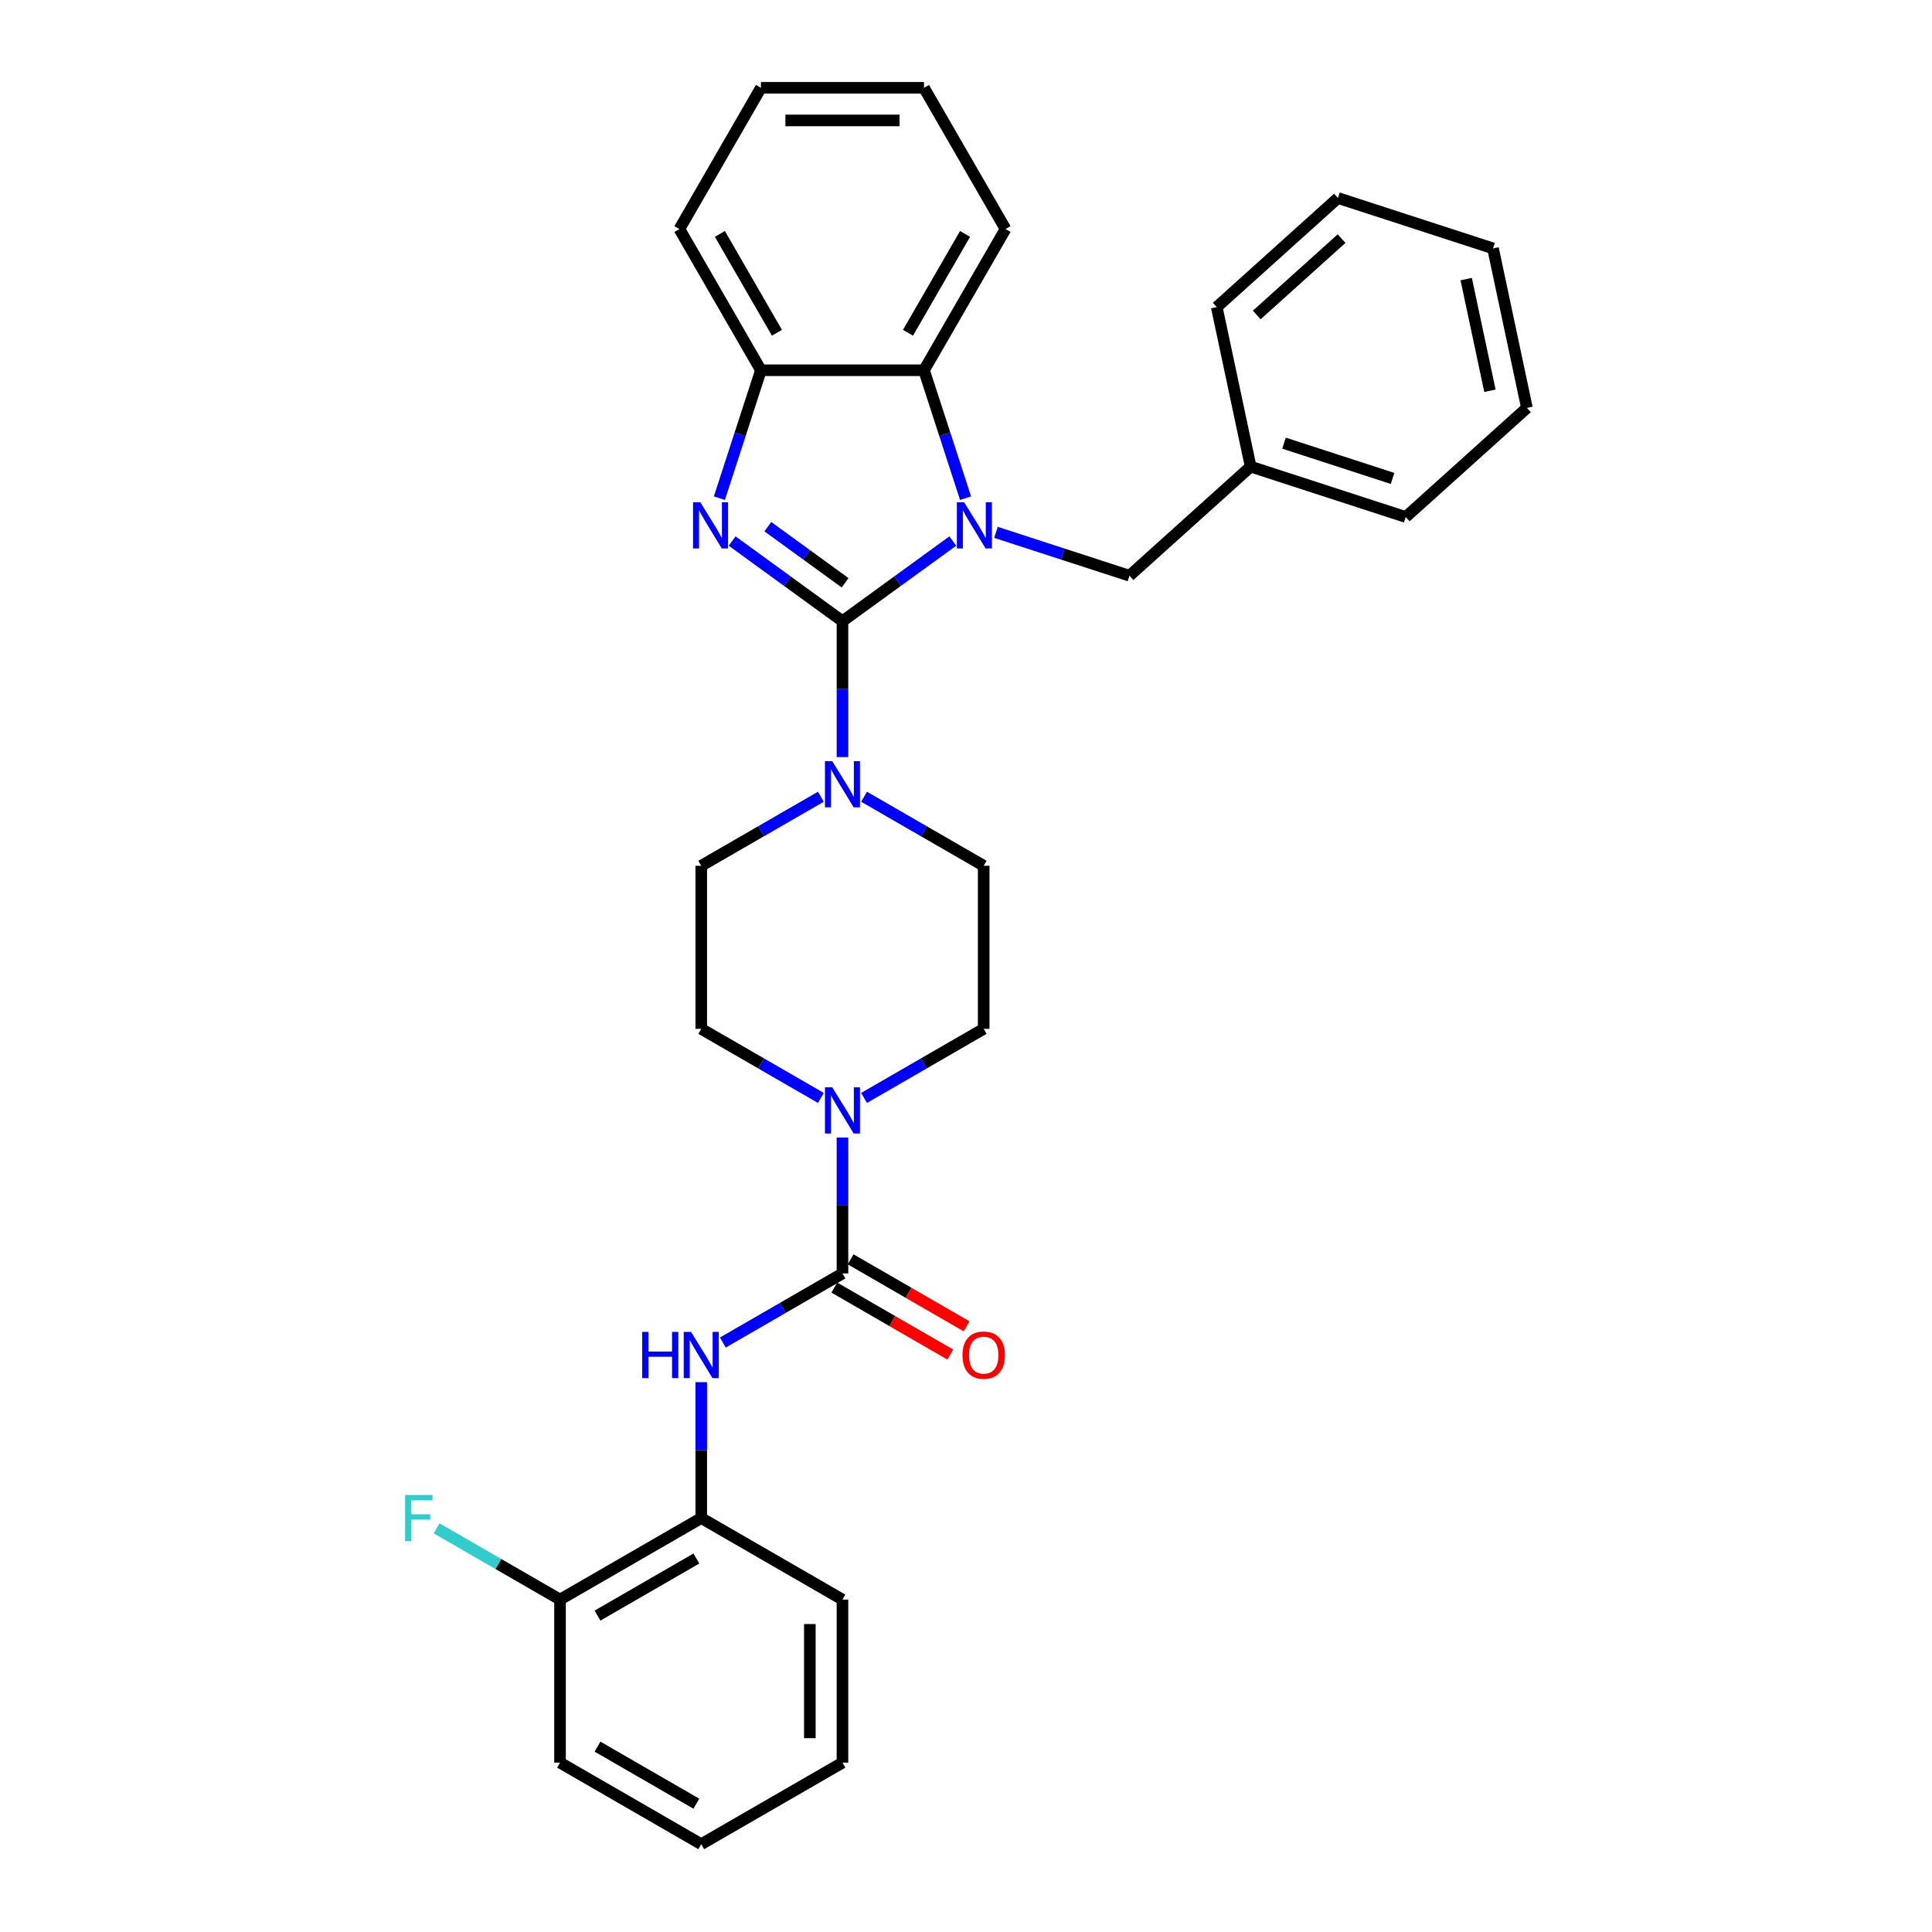 <?xml version='1.0' encoding='iso-8859-1'?>
<svg version='1.1' baseProfile='full'
              xmlns='http://www.w3.org/2000/svg'
                      xmlns:rdkit='http://www.rdkit.org/xml'
                      xmlns:xlink='http://www.w3.org/1999/xlink'
                  xml:space='preserve'
width='1000px' height='1000px' viewBox='0 0 1000 1000'>
<!-- END OF HEADER -->
<rect style='opacity:1.0;fill:#FFFFFF;stroke:none' width='1000' height='1000' x='0' y='0'> </rect>
<path class='bond-0' d='M 436.059,321.526 L 464.613,300.78' style='fill:none;fill-rule:evenodd;stroke:#000000;stroke-width:6px;stroke-linecap:butt;stroke-linejoin:miter;stroke-opacity:1' />
<path class='bond-0' d='M 464.613,300.78 L 493.167,280.035' style='fill:none;fill-rule:evenodd;stroke:#0000FF;stroke-width:6px;stroke-linecap:butt;stroke-linejoin:miter;stroke-opacity:1' />
<path class='bond-1' d='M 436.059,321.526 L 407.505,300.78' style='fill:none;fill-rule:evenodd;stroke:#000000;stroke-width:6px;stroke-linecap:butt;stroke-linejoin:miter;stroke-opacity:1' />
<path class='bond-1' d='M 407.505,300.78 L 378.951,280.035' style='fill:none;fill-rule:evenodd;stroke:#0000FF;stroke-width:6px;stroke-linecap:butt;stroke-linejoin:miter;stroke-opacity:1' />
<path class='bond-1' d='M 437.415,301.646 L 417.427,287.124' style='fill:none;fill-rule:evenodd;stroke:#000000;stroke-width:6px;stroke-linecap:butt;stroke-linejoin:miter;stroke-opacity:1' />
<path class='bond-1' d='M 417.427,287.124 L 397.439,272.602' style='fill:none;fill-rule:evenodd;stroke:#0000FF;stroke-width:6px;stroke-linecap:butt;stroke-linejoin:miter;stroke-opacity:1' />
<path class='bond-3' d='M 436.059,321.526 L 436.059,356.697' style='fill:none;fill-rule:evenodd;stroke:#000000;stroke-width:6px;stroke-linecap:butt;stroke-linejoin:miter;stroke-opacity:1' />
<path class='bond-3' d='M 436.059,356.697 L 436.059,391.867' style='fill:none;fill-rule:evenodd;stroke:#0000FF;stroke-width:6px;stroke-linecap:butt;stroke-linejoin:miter;stroke-opacity:1' />
<path class='bond-4' d='M 499.773,257.854 L 489.017,224.749' style='fill:none;fill-rule:evenodd;stroke:#0000FF;stroke-width:6px;stroke-linecap:butt;stroke-linejoin:miter;stroke-opacity:1' />
<path class='bond-4' d='M 489.017,224.749 L 478.26,191.644' style='fill:none;fill-rule:evenodd;stroke:#000000;stroke-width:6px;stroke-linecap:butt;stroke-linejoin:miter;stroke-opacity:1' />
<path class='bond-8' d='M 515.517,275.547 L 550.065,286.772' style='fill:none;fill-rule:evenodd;stroke:#0000FF;stroke-width:6px;stroke-linecap:butt;stroke-linejoin:miter;stroke-opacity:1' />
<path class='bond-8' d='M 550.065,286.772 L 584.614,297.997' style='fill:none;fill-rule:evenodd;stroke:#000000;stroke-width:6px;stroke-linecap:butt;stroke-linejoin:miter;stroke-opacity:1' />
<path class='bond-6' d='M 372.345,257.854 L 383.101,224.749' style='fill:none;fill-rule:evenodd;stroke:#0000FF;stroke-width:6px;stroke-linecap:butt;stroke-linejoin:miter;stroke-opacity:1' />
<path class='bond-6' d='M 383.101,224.749 L 393.858,191.644' style='fill:none;fill-rule:evenodd;stroke:#000000;stroke-width:6px;stroke-linecap:butt;stroke-linejoin:miter;stroke-opacity:1' />
<path class='bond-2' d='M 436.059,659.136 L 436.059,623.966' style='fill:none;fill-rule:evenodd;stroke:#000000;stroke-width:6px;stroke-linecap:butt;stroke-linejoin:miter;stroke-opacity:1' />
<path class='bond-2' d='M 436.059,623.966 L 436.059,588.795' style='fill:none;fill-rule:evenodd;stroke:#0000FF;stroke-width:6px;stroke-linecap:butt;stroke-linejoin:miter;stroke-opacity:1' />
<path class='bond-7' d='M 436.059,659.136 L 405.099,677.011' style='fill:none;fill-rule:evenodd;stroke:#000000;stroke-width:6px;stroke-linecap:butt;stroke-linejoin:miter;stroke-opacity:1' />
<path class='bond-7' d='M 405.099,677.011 L 374.139,694.886' style='fill:none;fill-rule:evenodd;stroke:#0000FF;stroke-width:6px;stroke-linecap:butt;stroke-linejoin:miter;stroke-opacity:1' />
<path class='bond-10' d='M 431.839,666.446 L 461.845,683.77' style='fill:none;fill-rule:evenodd;stroke:#000000;stroke-width:6px;stroke-linecap:butt;stroke-linejoin:miter;stroke-opacity:1' />
<path class='bond-10' d='M 461.845,683.77 L 491.851,701.094' style='fill:none;fill-rule:evenodd;stroke:#FF0000;stroke-width:6px;stroke-linecap:butt;stroke-linejoin:miter;stroke-opacity:1' />
<path class='bond-10' d='M 440.279,651.827 L 470.285,669.151' style='fill:none;fill-rule:evenodd;stroke:#000000;stroke-width:6px;stroke-linecap:butt;stroke-linejoin:miter;stroke-opacity:1' />
<path class='bond-10' d='M 470.285,669.151 L 500.291,686.475' style='fill:none;fill-rule:evenodd;stroke:#FF0000;stroke-width:6px;stroke-linecap:butt;stroke-linejoin:miter;stroke-opacity:1' />
<path class='bond-11' d='M 424.884,412.381 L 393.924,430.255' style='fill:none;fill-rule:evenodd;stroke:#0000FF;stroke-width:6px;stroke-linecap:butt;stroke-linejoin:miter;stroke-opacity:1' />
<path class='bond-11' d='M 393.924,430.255 L 362.964,448.13' style='fill:none;fill-rule:evenodd;stroke:#000000;stroke-width:6px;stroke-linecap:butt;stroke-linejoin:miter;stroke-opacity:1' />
<path class='bond-12' d='M 447.234,412.381 L 478.194,430.255' style='fill:none;fill-rule:evenodd;stroke:#0000FF;stroke-width:6px;stroke-linecap:butt;stroke-linejoin:miter;stroke-opacity:1' />
<path class='bond-12' d='M 478.194,430.255 L 509.154,448.13' style='fill:none;fill-rule:evenodd;stroke:#000000;stroke-width:6px;stroke-linecap:butt;stroke-linejoin:miter;stroke-opacity:1' />
<path class='bond-18' d='M 478.26,191.644 L 520.462,118.549' style='fill:none;fill-rule:evenodd;stroke:#000000;stroke-width:6px;stroke-linecap:butt;stroke-linejoin:miter;stroke-opacity:1' />
<path class='bond-18' d='M 469.972,172.24 L 499.512,121.073' style='fill:none;fill-rule:evenodd;stroke:#000000;stroke-width:6px;stroke-linecap:butt;stroke-linejoin:miter;stroke-opacity:1' />
<path class='bond-31' d='M 478.26,191.644 L 393.858,191.644' style='fill:none;fill-rule:evenodd;stroke:#000000;stroke-width:6px;stroke-linecap:butt;stroke-linejoin:miter;stroke-opacity:1' />
<path class='bond-5' d='M 447.234,568.282 L 478.194,550.407' style='fill:none;fill-rule:evenodd;stroke:#0000FF;stroke-width:6px;stroke-linecap:butt;stroke-linejoin:miter;stroke-opacity:1' />
<path class='bond-5' d='M 478.194,550.407 L 509.154,532.533' style='fill:none;fill-rule:evenodd;stroke:#000000;stroke-width:6px;stroke-linecap:butt;stroke-linejoin:miter;stroke-opacity:1' />
<path class='bond-32' d='M 424.884,568.282 L 393.924,550.407' style='fill:none;fill-rule:evenodd;stroke:#0000FF;stroke-width:6px;stroke-linecap:butt;stroke-linejoin:miter;stroke-opacity:1' />
<path class='bond-32' d='M 393.924,550.407 L 362.964,532.533' style='fill:none;fill-rule:evenodd;stroke:#000000;stroke-width:6px;stroke-linecap:butt;stroke-linejoin:miter;stroke-opacity:1' />
<path class='bond-19' d='M 393.858,191.644 L 351.656,118.549' style='fill:none;fill-rule:evenodd;stroke:#000000;stroke-width:6px;stroke-linecap:butt;stroke-linejoin:miter;stroke-opacity:1' />
<path class='bond-19' d='M 402.146,172.24 L 372.606,121.073' style='fill:none;fill-rule:evenodd;stroke:#000000;stroke-width:6px;stroke-linecap:butt;stroke-linejoin:miter;stroke-opacity:1' />
<path class='bond-9' d='M 362.964,715.399 L 362.964,750.57' style='fill:none;fill-rule:evenodd;stroke:#0000FF;stroke-width:6px;stroke-linecap:butt;stroke-linejoin:miter;stroke-opacity:1' />
<path class='bond-9' d='M 362.964,750.57 L 362.964,785.74' style='fill:none;fill-rule:evenodd;stroke:#000000;stroke-width:6px;stroke-linecap:butt;stroke-linejoin:miter;stroke-opacity:1' />
<path class='bond-17' d='M 584.614,297.997 L 647.337,241.521' style='fill:none;fill-rule:evenodd;stroke:#000000;stroke-width:6px;stroke-linecap:butt;stroke-linejoin:miter;stroke-opacity:1' />
<path class='bond-15' d='M 362.964,785.74 L 289.869,827.942' style='fill:none;fill-rule:evenodd;stroke:#000000;stroke-width:6px;stroke-linecap:butt;stroke-linejoin:miter;stroke-opacity:1' />
<path class='bond-15' d='M 360.44,806.689 L 309.274,836.23' style='fill:none;fill-rule:evenodd;stroke:#000000;stroke-width:6px;stroke-linecap:butt;stroke-linejoin:miter;stroke-opacity:1' />
<path class='bond-20' d='M 362.964,785.74 L 436.059,827.942' style='fill:none;fill-rule:evenodd;stroke:#000000;stroke-width:6px;stroke-linecap:butt;stroke-linejoin:miter;stroke-opacity:1' />
<path class='bond-14' d='M 362.964,448.13 L 362.964,532.533' style='fill:none;fill-rule:evenodd;stroke:#000000;stroke-width:6px;stroke-linecap:butt;stroke-linejoin:miter;stroke-opacity:1' />
<path class='bond-13' d='M 509.154,448.13 L 509.154,532.533' style='fill:none;fill-rule:evenodd;stroke:#000000;stroke-width:6px;stroke-linecap:butt;stroke-linejoin:miter;stroke-opacity:1' />
<path class='bond-16' d='M 289.869,827.942 L 257.93,809.502' style='fill:none;fill-rule:evenodd;stroke:#000000;stroke-width:6px;stroke-linecap:butt;stroke-linejoin:miter;stroke-opacity:1' />
<path class='bond-16' d='M 257.93,809.502 L 225.991,791.062' style='fill:none;fill-rule:evenodd;stroke:#33CCCC;stroke-width:6px;stroke-linecap:butt;stroke-linejoin:miter;stroke-opacity:1' />
<path class='bond-21' d='M 289.869,827.942 L 289.869,912.344' style='fill:none;fill-rule:evenodd;stroke:#000000;stroke-width:6px;stroke-linecap:butt;stroke-linejoin:miter;stroke-opacity:1' />
<path class='bond-22' d='M 647.337,241.521 L 727.609,267.603' style='fill:none;fill-rule:evenodd;stroke:#000000;stroke-width:6px;stroke-linecap:butt;stroke-linejoin:miter;stroke-opacity:1' />
<path class='bond-22' d='M 664.594,229.379 L 720.784,247.636' style='fill:none;fill-rule:evenodd;stroke:#000000;stroke-width:6px;stroke-linecap:butt;stroke-linejoin:miter;stroke-opacity:1' />
<path class='bond-23' d='M 647.337,241.521 L 629.789,158.963' style='fill:none;fill-rule:evenodd;stroke:#000000;stroke-width:6px;stroke-linecap:butt;stroke-linejoin:miter;stroke-opacity:1' />
<path class='bond-24' d='M 520.462,118.549 L 478.26,45.455' style='fill:none;fill-rule:evenodd;stroke:#000000;stroke-width:6px;stroke-linecap:butt;stroke-linejoin:miter;stroke-opacity:1' />
<path class='bond-25' d='M 351.656,118.549 L 393.858,45.455' style='fill:none;fill-rule:evenodd;stroke:#000000;stroke-width:6px;stroke-linecap:butt;stroke-linejoin:miter;stroke-opacity:1' />
<path class='bond-26' d='M 436.059,827.942 L 436.059,912.344' style='fill:none;fill-rule:evenodd;stroke:#000000;stroke-width:6px;stroke-linecap:butt;stroke-linejoin:miter;stroke-opacity:1' />
<path class='bond-26' d='M 419.178,840.602 L 419.178,899.684' style='fill:none;fill-rule:evenodd;stroke:#000000;stroke-width:6px;stroke-linecap:butt;stroke-linejoin:miter;stroke-opacity:1' />
<path class='bond-35' d='M 289.869,912.344 L 362.964,954.545' style='fill:none;fill-rule:evenodd;stroke:#000000;stroke-width:6px;stroke-linecap:butt;stroke-linejoin:miter;stroke-opacity:1' />
<path class='bond-35' d='M 309.274,904.055 L 360.44,933.596' style='fill:none;fill-rule:evenodd;stroke:#000000;stroke-width:6px;stroke-linecap:butt;stroke-linejoin:miter;stroke-opacity:1' />
<path class='bond-29' d='M 727.609,267.603 L 790.332,211.127' style='fill:none;fill-rule:evenodd;stroke:#000000;stroke-width:6px;stroke-linecap:butt;stroke-linejoin:miter;stroke-opacity:1' />
<path class='bond-28' d='M 629.789,158.963 L 692.512,102.487' style='fill:none;fill-rule:evenodd;stroke:#000000;stroke-width:6px;stroke-linecap:butt;stroke-linejoin:miter;stroke-opacity:1' />
<path class='bond-28' d='M 650.493,163.036 L 694.399,123.503' style='fill:none;fill-rule:evenodd;stroke:#000000;stroke-width:6px;stroke-linecap:butt;stroke-linejoin:miter;stroke-opacity:1' />
<path class='bond-33' d='M 478.26,45.455 L 393.858,45.455' style='fill:none;fill-rule:evenodd;stroke:#000000;stroke-width:6px;stroke-linecap:butt;stroke-linejoin:miter;stroke-opacity:1' />
<path class='bond-33' d='M 465.6,62.335 L 406.518,62.335' style='fill:none;fill-rule:evenodd;stroke:#000000;stroke-width:6px;stroke-linecap:butt;stroke-linejoin:miter;stroke-opacity:1' />
<path class='bond-27' d='M 436.059,912.344 L 362.964,954.545' style='fill:none;fill-rule:evenodd;stroke:#000000;stroke-width:6px;stroke-linecap:butt;stroke-linejoin:miter;stroke-opacity:1' />
<path class='bond-30' d='M 692.512,102.487 L 772.784,128.568' style='fill:none;fill-rule:evenodd;stroke:#000000;stroke-width:6px;stroke-linecap:butt;stroke-linejoin:miter;stroke-opacity:1' />
<path class='bond-34' d='M 790.332,211.127 L 772.784,128.568' style='fill:none;fill-rule:evenodd;stroke:#000000;stroke-width:6px;stroke-linecap:butt;stroke-linejoin:miter;stroke-opacity:1' />
<path class='bond-34' d='M 771.188,202.253 L 758.904,144.462' style='fill:none;fill-rule:evenodd;stroke:#000000;stroke-width:6px;stroke-linecap:butt;stroke-linejoin:miter;stroke-opacity:1' />
<path  class='atom-1' d='M 499.059 259.964
L 506.891 272.625
Q 507.668 273.874, 508.917 276.136
Q 510.166 278.398, 510.233 278.533
L 510.233 259.964
L 513.407 259.964
L 513.407 283.867
L 510.132 283.867
L 501.726 270.025
Q 500.747 268.405, 499.7 266.548
Q 498.687 264.691, 498.383 264.117
L 498.383 283.867
L 495.277 283.867
L 495.277 259.964
L 499.059 259.964
' fill='#0000FF'/>
<path  class='atom-2' d='M 362.492 259.964
L 370.325 272.625
Q 371.101 273.874, 372.351 276.136
Q 373.6 278.398, 373.667 278.533
L 373.667 259.964
L 376.841 259.964
L 376.841 283.867
L 373.566 283.867
L 365.159 270.025
Q 364.18 268.405, 363.134 266.548
Q 362.121 264.691, 361.817 264.117
L 361.817 283.867
L 358.711 283.867
L 358.711 259.964
L 362.492 259.964
' fill='#0000FF'/>
<path  class='atom-4' d='M 430.775 393.977
L 438.608 406.638
Q 439.384 407.887, 440.634 410.149
Q 441.883 412.411, 441.95 412.546
L 441.95 393.977
L 445.124 393.977
L 445.124 417.88
L 441.849 417.88
L 433.443 404.038
Q 432.463 402.418, 431.417 400.561
Q 430.404 398.704, 430.1 398.13
L 430.1 417.88
L 426.994 417.88
L 426.994 393.977
L 430.775 393.977
' fill='#0000FF'/>
<path  class='atom-6' d='M 430.775 562.783
L 438.608 575.443
Q 439.384 576.692, 440.634 578.954
Q 441.883 581.216, 441.95 581.351
L 441.95 562.783
L 445.124 562.783
L 445.124 586.685
L 441.849 586.685
L 433.443 572.843
Q 432.463 571.223, 431.417 569.366
Q 430.404 567.509, 430.1 566.935
L 430.1 586.685
L 426.994 586.685
L 426.994 562.783
L 430.775 562.783
' fill='#0000FF'/>
<path  class='atom-8' d='M 332.394 689.386
L 335.635 689.386
L 335.635 699.548
L 347.856 699.548
L 347.856 689.386
L 351.097 689.386
L 351.097 713.289
L 347.856 713.289
L 347.856 702.249
L 335.635 702.249
L 335.635 713.289
L 332.394 713.289
L 332.394 689.386
' fill='#0000FF'/>
<path  class='atom-8' d='M 357.681 689.386
L 365.513 702.047
Q 366.29 703.296, 367.539 705.558
Q 368.788 707.82, 368.856 707.955
L 368.856 689.386
L 372.029 689.386
L 372.029 713.289
L 368.754 713.289
L 360.348 699.447
Q 359.369 697.827, 358.322 695.97
Q 357.309 694.113, 357.005 693.539
L 357.005 713.289
L 353.899 713.289
L 353.899 689.386
L 357.681 689.386
' fill='#0000FF'/>
<path  class='atom-11' d='M 498.181 701.405
Q 498.181 695.666, 501.017 692.459
Q 503.853 689.251, 509.154 689.251
Q 514.454 689.251, 517.29 692.459
Q 520.126 695.666, 520.126 701.405
Q 520.126 707.212, 517.256 710.521
Q 514.387 713.796, 509.154 713.796
Q 503.887 713.796, 501.017 710.521
Q 498.181 707.246, 498.181 701.405
M 509.154 711.095
Q 512.8 711.095, 514.758 708.664
Q 516.75 706.199, 516.75 701.405
Q 516.75 696.713, 514.758 694.349
Q 512.8 691.952, 509.154 691.952
Q 505.508 691.952, 503.516 694.315
Q 501.558 696.679, 501.558 701.405
Q 501.558 706.233, 503.516 708.664
Q 505.508 711.095, 509.154 711.095
' fill='#FF0000'/>
<path  class='atom-17' d='M 209.668 773.789
L 223.881 773.789
L 223.881 776.524
L 212.875 776.524
L 212.875 783.782
L 222.666 783.782
L 222.666 786.551
L 212.875 786.551
L 212.875 797.692
L 209.668 797.692
L 209.668 773.789
' fill='#33CCCC'/>
</svg>
